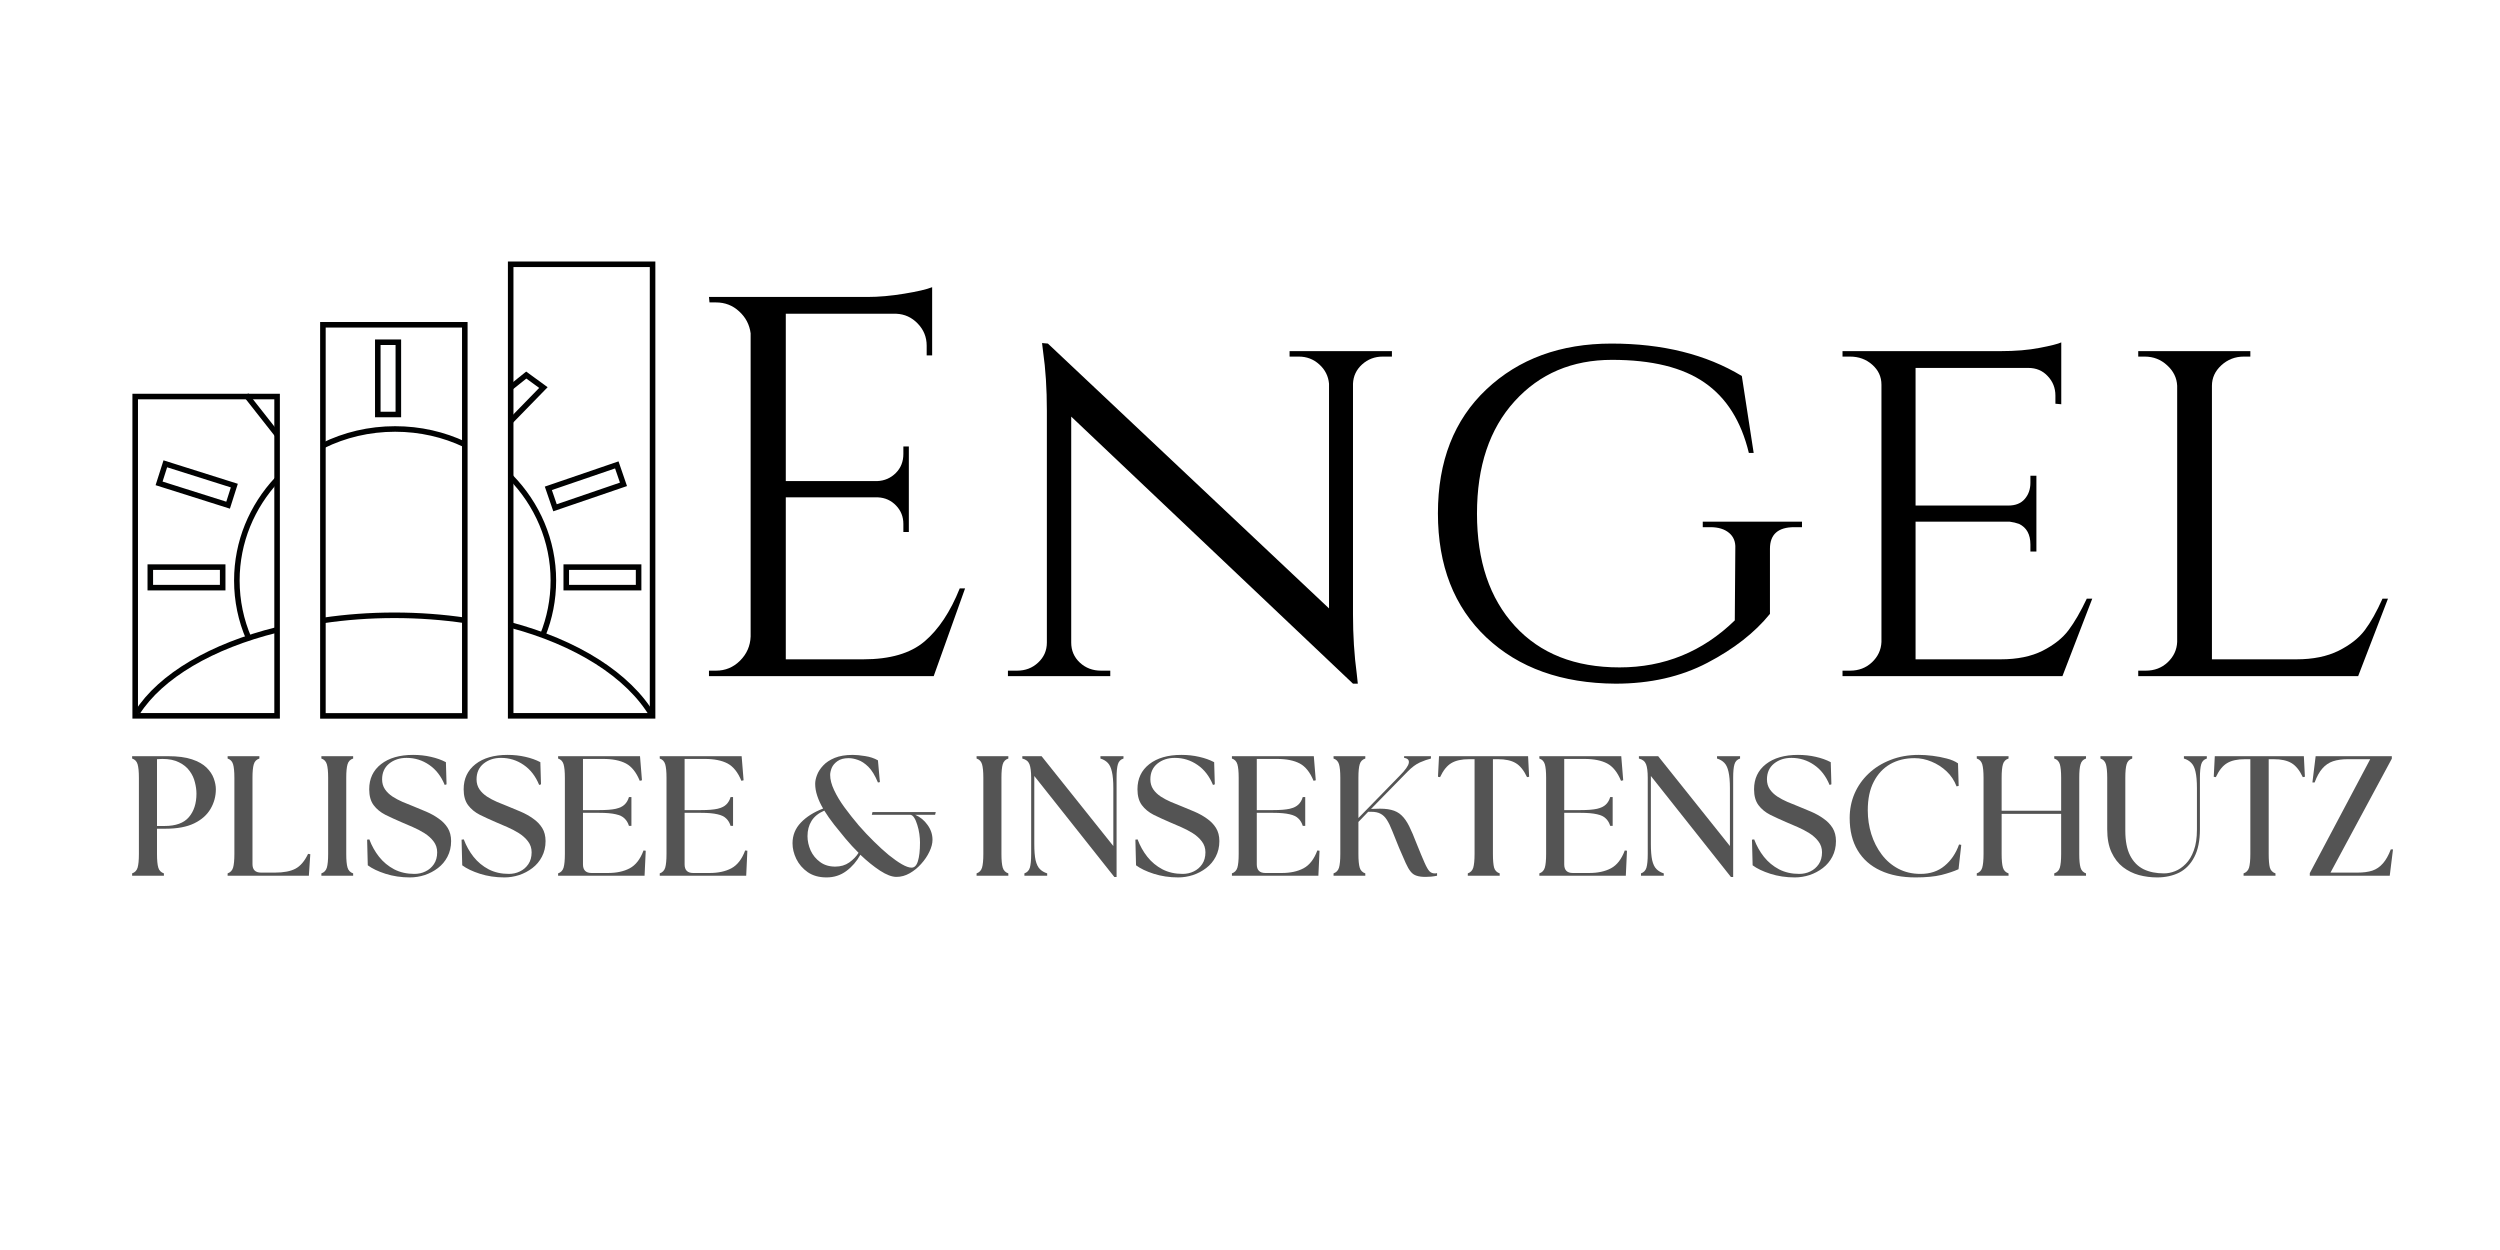 <svg xmlns="http://www.w3.org/2000/svg" xmlns:xlink="http://www.w3.org/1999/xlink" width="400" viewBox="0 0 300 150" height="200" preserveAspectRatio="xMidYMid meet"><defs><g></g><clipPath id="4bbeb7ba2d"><path d="M 60 31 L 78.75 31 L 78.75 87 L 60 87 Z M 60 31 " clip-rule="nonzero"></path></clipPath><clipPath id="0e0925044a"><path d="M 56 46 L 78.75 46 L 78.75 71 L 56 71 Z M 56 46 " clip-rule="nonzero"></path></clipPath><clipPath id="f69eedadbc"><path d="M 15 46 L 38 46 L 38 71 L 15 71 Z M 15 46 " clip-rule="nonzero"></path></clipPath><clipPath id="ce022f0d10"><path d="M 51 65 L 78.75 65 L 78.75 88.008 L 51 88.008 Z M 51 65 " clip-rule="nonzero"></path></clipPath><clipPath id="064402dab1"><path d="M 15 66 L 43 66 L 43 88.008 L 15 88.008 Z M 15 66 " clip-rule="nonzero"></path></clipPath></defs><path stroke-linecap="butt" transform="matrix(0.667, 0, 0, 0.666, -161.725, -128.165)" fill="none" stroke-linejoin="miter" d="M 266.789 263.888 L 292.318 263.888 L 292.318 321.419 L 266.789 321.419 Z M 266.789 263.888 " stroke="#000000" stroke-width="1" stroke-opacity="1" stroke-miterlimit="10"></path><path stroke-linecap="butt" transform="matrix(0.667, 0, 0, 0.666, -161.725, -128.165)" fill="none" stroke-linejoin="miter" d="M 300.56 250.959 L 326.089 250.959 L 326.089 321.431 L 300.56 321.431 Z M 300.56 250.959 " stroke="#000000" stroke-width="1" stroke-opacity="1" stroke-miterlimit="10"></path><g clip-path="url(#4bbeb7ba2d)"><path stroke-linecap="butt" transform="matrix(0.667, 0, 0, 0.666, -161.725, -128.165)" fill="none" stroke-linejoin="miter" d="M 334.343 240.058 L 359.871 240.058 L 359.871 321.419 L 334.343 321.419 Z M 334.343 240.058 " stroke="#000000" stroke-width="1" stroke-opacity="1" stroke-miterlimit="10"></path></g><path stroke-linecap="butt" transform="matrix(0.667, 0, 0, 0.666, -161.725, -128.165)" fill="none" stroke-linejoin="miter" d="M 269.507 294.623 L 282.529 294.623 L 282.529 298.321 L 269.507 298.321 Z M 269.507 294.623 " stroke="#010202" stroke-width="1" stroke-opacity="1" stroke-miterlimit="10"></path><path stroke-linecap="butt" transform="matrix(0.667, 0, 0, 0.666, -161.725, -128.165)" fill="none" stroke-linejoin="miter" d="M 344.342 294.623 L 357.358 294.623 L 357.358 298.321 L 344.342 298.321 Z M 344.342 294.623 " stroke="#010202" stroke-width="1" stroke-opacity="1" stroke-miterlimit="10"></path><g clip-path="url(#0e0925044a)"><path stroke-linecap="butt" transform="matrix(0.631, -0.216, 0.216, 0.631, -209.638, -43.088)" fill="none" stroke-linejoin="miter" d="M 341.347 278.001 L 354.366 278.001 L 354.37 281.701 L 341.351 281.7 Z M 341.347 278.001 " stroke="#010202" stroke-width="1" stroke-opacity="1" stroke-miterlimit="10"></path></g><g clip-path="url(#f69eedadbc)"><path stroke-linecap="butt" transform="matrix(0.636, 0.201, -0.202, 0.635, -96.649, -175.436)" fill="none" stroke-linejoin="miter" d="M 271.451 278.002 L 284.472 277.999 L 284.472 281.7 L 271.45 281.698 Z M 271.451 278.002 " stroke="#010202" stroke-width="1" stroke-opacity="1" stroke-miterlimit="10"></path></g><path stroke-linecap="butt" transform="matrix(-0, 0.666, -0.667, -0, 220.428, -162.667)" fill="none" stroke-linejoin="miter" d="M 305.908 258.811 L 318.931 258.811 L 318.931 262.507 L 305.908 262.507 Z M 305.908 258.811 " stroke="#010202" stroke-width="1" stroke-opacity="1" stroke-miterlimit="10"></path><path stroke-linecap="butt" transform="matrix(0.667, 0, 0, 0.666, -161.725, -128.165)" fill="none" stroke-linejoin="miter" d="M 286.741 263.619 L 292.318 270.722 " stroke="#010202" stroke-width="1" stroke-opacity="1" stroke-miterlimit="10"></path><path stroke-linecap="butt" transform="matrix(0.667, 0, 0, 0.666, -161.725, -128.165)" fill="none" stroke-linejoin="miter" d="M 334.343 262.271 L 337.148 260.02 L 340.23 262.271 L 334.343 268.319 " stroke="#010202" stroke-width="1" stroke-opacity="1" stroke-miterlimit="10"></path><g clip-path="url(#ce022f0d10)"><path stroke-linecap="butt" transform="matrix(0.667, 0, 0, 0.666, -161.725, -128.165)" fill="none" stroke-linejoin="miter" d="M 334.079 304.991 C 346.152 308.15 355.572 314.099 359.871 321.419 " stroke="#010202" stroke-width="1" stroke-opacity="1" stroke-miterlimit="10"></path></g><path stroke-linecap="butt" transform="matrix(0.667, 0, 0, 0.666, -161.725, -128.165)" fill="none" stroke-linejoin="miter" d="M 300.56 304.24 C 304.661 303.631 308.972 303.303 313.418 303.303 C 317.858 303.303 322.17 303.631 326.27 304.24 " stroke="#010202" stroke-width="1" stroke-opacity="1" stroke-miterlimit="10"></path><g clip-path="url(#064402dab1)"><path stroke-linecap="butt" transform="matrix(0.667, 0, 0, 0.666, -161.725, -128.165)" fill="none" stroke-linejoin="miter" d="M 267.17 320.839 C 271.388 314.227 280.549 308.841 292.318 305.923 " stroke="#010202" stroke-width="1" stroke-opacity="1" stroke-miterlimit="10"></path></g><path stroke-linecap="butt" transform="matrix(0.667, 0, 0, 0.666, -161.725, -128.165)" fill="none" stroke-linejoin="miter" d="M 334.343 278.382 C 339.099 283.258 342.022 289.829 342.022 297.037 C 342.022 300.519 341.343 303.842 340.113 306.901 " stroke="#010202" stroke-width="1" stroke-opacity="1" stroke-miterlimit="10"></path><path stroke-linecap="butt" transform="matrix(0.667, 0, 0, 0.666, -161.725, -128.165)" fill="none" stroke-linejoin="miter" d="M 300.56 272.732 C 304.45 270.81 308.872 269.732 313.553 269.732 C 318.052 269.732 322.31 270.728 326.089 272.521 " stroke="#010202" stroke-width="1" stroke-opacity="1" stroke-miterlimit="10"></path><path stroke-linecap="butt" transform="matrix(0.667, 0, 0, 0.666, -161.725, -128.165)" fill="none" stroke-linejoin="miter" d="M 287.198 307.4 C 285.827 304.211 285.078 300.712 285.078 297.037 C 285.078 290.051 287.807 283.68 292.312 278.839 " stroke="#010202" stroke-width="1" stroke-opacity="1" stroke-miterlimit="10"></path><g fill="#000000" fill-opacity="1"><g transform="translate(81.17, 81.135)"><g><path d="M 4.75 -0.656 C 5.875 -0.656 6.836 -1.055 7.641 -1.859 C 8.441 -2.66 8.863 -3.625 8.906 -4.75 L 8.906 -41.141 C 8.77 -42.18 8.312 -43.055 7.531 -43.766 C 6.758 -44.484 5.832 -44.844 4.75 -44.844 L 3.969 -44.844 L 3.906 -45.5 L 22.938 -45.5 C 24.281 -45.5 25.742 -45.629 27.328 -45.891 C 28.91 -46.148 30.031 -46.41 30.688 -46.672 L 30.688 -38.484 L 30.031 -38.484 L 30.031 -39.656 C 30.031 -40.688 29.672 -41.57 28.953 -42.312 C 28.242 -43.051 27.391 -43.441 26.391 -43.484 L 13.125 -43.484 L 13.125 -23.406 L 24.109 -23.406 C 24.984 -23.445 25.723 -23.77 26.328 -24.375 C 26.93 -24.977 27.234 -25.738 27.234 -26.656 L 27.234 -27.562 L 27.891 -27.562 L 27.891 -17.297 L 27.234 -17.297 L 27.234 -18.266 C 27.234 -19.129 26.941 -19.863 26.359 -20.469 C 25.773 -21.082 25.051 -21.41 24.188 -21.453 L 13.125 -21.453 L 13.125 -2.016 L 22.422 -2.016 C 25.629 -2.016 28.078 -2.727 29.766 -4.156 C 31.461 -5.594 32.875 -7.719 34 -10.531 L 34.641 -10.531 L 30.875 0 L 3.906 0 L 3.906 -0.656 Z M 4.75 -0.656 "></path></g></g></g><g fill="#000000" fill-opacity="1"><g transform="translate(118.671, 81.135)"><g><path d="M 47.25 -38.344 C 46.301 -38.344 45.477 -38.031 44.781 -37.406 C 44.094 -36.781 43.727 -36.008 43.688 -35.094 L 43.688 -7.406 C 43.688 -4.895 43.836 -2.516 44.141 -0.266 L 44.266 0.906 L 43.688 0.906 L 9.875 -31.141 L 9.875 -4.031 C 9.875 -3.07 10.219 -2.27 10.906 -1.625 C 11.602 -0.977 12.453 -0.656 13.453 -0.656 L 14.562 -0.656 L 14.562 0 L 2.281 0 L 2.281 -0.656 L 3.375 -0.656 C 4.375 -0.656 5.219 -0.977 5.906 -1.625 C 6.602 -2.27 6.953 -3.07 6.953 -4.031 L 6.953 -31.844 C 6.953 -34.488 6.801 -36.852 6.5 -38.938 L 6.375 -39.969 L 7.078 -39.906 L 40.812 -8.125 L 40.812 -35.094 C 40.727 -36.008 40.336 -36.781 39.641 -37.406 C 38.953 -38.031 38.133 -38.344 37.188 -38.344 L 36.078 -38.344 L 36.078 -39 L 48.359 -39 L 48.359 -38.344 Z M 47.25 -38.344 "></path></g></g></g><g fill="#000000" fill-opacity="1"><g transform="translate(169.3, 81.135)"><g><path d="M 24.562 0.906 C 18.113 0.863 12.945 -0.984 9.062 -4.641 C 5.188 -8.305 3.25 -13.27 3.25 -19.531 C 3.25 -25.789 5.188 -30.75 9.062 -34.406 C 12.945 -38.07 17.953 -39.906 24.078 -39.906 C 30.211 -39.906 35.426 -38.609 39.719 -36.016 L 41.141 -26.781 L 40.562 -26.781 C 39.645 -30.594 37.875 -33.406 35.25 -35.219 C 32.633 -37.039 28.93 -37.953 24.141 -37.953 C 19.359 -37.953 15.461 -36.297 12.453 -32.984 C 9.441 -29.672 7.938 -25.176 7.938 -19.5 C 7.938 -13.82 9.453 -9.328 12.484 -6.016 C 15.516 -2.703 19.703 -1.047 25.047 -1.047 C 30.398 -1.047 35.008 -2.926 38.875 -6.688 L 38.938 -15.344 C 38.977 -16.125 38.727 -16.738 38.188 -17.188 C 37.645 -17.645 36.895 -17.875 35.938 -17.875 L 35.031 -17.875 L 35.031 -18.531 L 46.938 -18.531 L 46.938 -17.875 L 46.016 -17.875 C 44.066 -17.875 43.094 -17.008 43.094 -15.281 L 43.094 -7.469 C 41.27 -5.219 38.766 -3.258 35.578 -1.594 C 32.398 0.07 28.727 0.906 24.562 0.906 Z M 24.562 0.906 "></path></g></g></g><g fill="#000000" fill-opacity="1"><g transform="translate(217.524, 81.135)"><g><path d="M 4.484 -0.656 C 5.523 -0.656 6.398 -0.988 7.109 -1.656 C 7.828 -2.332 8.207 -3.145 8.25 -4.094 L 8.25 -34.969 C 8.25 -35.926 7.879 -36.727 7.141 -37.375 C 6.41 -38.02 5.523 -38.344 4.484 -38.344 L 3.578 -38.344 L 3.578 -39 L 22.562 -39 C 24.332 -39 25.891 -39.129 27.234 -39.391 C 28.578 -39.648 29.441 -39.867 29.828 -40.047 L 29.828 -32.625 L 29.125 -32.688 L 29.125 -33.672 C 29.125 -34.578 28.816 -35.352 28.203 -36 C 27.598 -36.656 26.82 -36.984 25.875 -36.984 L 12.344 -36.984 L 12.344 -20.469 L 23.469 -20.469 C 24.332 -20.469 24.988 -20.727 25.438 -21.25 C 25.895 -21.77 26.125 -22.422 26.125 -23.203 L 26.125 -24.047 L 26.844 -24.047 L 26.844 -14.953 L 26.125 -14.953 L 26.125 -15.797 C 26.125 -17.004 25.672 -17.828 24.766 -18.266 C 24.422 -18.391 24.051 -18.477 23.656 -18.531 L 12.344 -18.531 L 12.344 -2.016 L 22.562 -2.016 C 24.551 -2.016 26.227 -2.359 27.594 -3.047 C 28.957 -3.742 29.992 -4.566 30.703 -5.516 C 31.422 -6.473 32.148 -7.734 32.891 -9.297 L 33.547 -9.297 L 29.969 0 L 3.578 0 L 3.578 -0.656 Z M 4.484 -0.656 "></path></g></g></g><g fill="#000000" fill-opacity="1"><g transform="translate(253.01, 81.135)"><g><path d="M 4.484 -0.656 C 5.523 -0.656 6.398 -0.988 7.109 -1.656 C 7.828 -2.332 8.207 -3.145 8.25 -4.094 L 8.25 -34.844 C 8.207 -35.789 7.805 -36.609 7.047 -37.297 C 6.297 -37.992 5.398 -38.344 4.359 -38.344 L 3.578 -38.344 L 3.578 -39 L 17.031 -39 L 17.031 -38.344 L 16.25 -38.344 C 15.207 -38.344 14.305 -37.992 13.547 -37.297 C 12.797 -36.609 12.422 -35.789 12.422 -34.844 L 12.422 -2.016 L 22.562 -2.016 C 24.551 -2.016 26.238 -2.359 27.625 -3.047 C 29.008 -3.742 30.055 -4.566 30.766 -5.516 C 31.484 -6.473 32.191 -7.734 32.891 -9.297 L 33.547 -9.297 L 29.969 0 L 3.578 0 L 3.578 -0.656 Z M 4.484 -0.656 "></path></g></g></g><g fill="#545454" fill-opacity="1"><g transform="translate(14.887, 105.087)"><g><path d="M 0.969 0 L 0.969 -0.281 C 1.301 -0.395 1.52 -0.625 1.625 -0.969 C 1.727 -1.32 1.781 -1.867 1.781 -2.609 L 1.781 -11.75 C 1.781 -12.488 1.727 -13.031 1.625 -13.375 C 1.52 -13.727 1.301 -13.957 0.969 -14.062 L 0.969 -14.344 L 5.266 -14.344 C 6.441 -14.344 7.398 -14.219 8.141 -13.969 C 8.891 -13.719 9.473 -13.391 9.891 -12.984 C 10.305 -12.578 10.598 -12.141 10.766 -11.672 C 10.93 -11.211 11.016 -10.781 11.016 -10.375 C 11.016 -9.531 10.801 -8.742 10.375 -8.016 C 9.945 -7.285 9.289 -6.707 8.406 -6.281 C 7.52 -5.852 6.375 -5.641 4.969 -5.641 L 3.953 -5.641 L 3.953 -2.609 C 3.953 -1.867 4.004 -1.32 4.109 -0.969 C 4.211 -0.625 4.438 -0.395 4.781 -0.281 L 4.781 0 Z M 3.953 -5.969 L 4.859 -5.969 C 6.203 -5.969 7.176 -6.32 7.781 -7.031 C 8.383 -7.738 8.688 -8.676 8.688 -9.844 C 8.688 -10.281 8.625 -10.738 8.5 -11.219 C 8.383 -11.707 8.172 -12.16 7.859 -12.578 C 7.555 -13.004 7.133 -13.348 6.594 -13.609 C 6.062 -13.879 5.395 -14.016 4.594 -14.016 C 4.363 -14.016 4.148 -14.004 3.953 -13.984 Z M 3.953 -5.969 "></path></g></g></g><g fill="#545454" fill-opacity="1"><g transform="translate(26.345, 105.087)"><g><path d="M 0.969 0 L 0.969 -0.281 C 1.301 -0.395 1.52 -0.625 1.625 -0.969 C 1.727 -1.32 1.781 -1.867 1.781 -2.609 L 1.781 -11.75 C 1.781 -12.488 1.727 -13.031 1.625 -13.375 C 1.52 -13.727 1.301 -13.957 0.969 -14.062 L 0.969 -14.344 L 4.781 -14.344 L 4.781 -14.062 C 4.438 -13.957 4.211 -13.727 4.109 -13.375 C 4.004 -13.031 3.953 -12.488 3.953 -11.75 L 3.953 -1.391 C 3.953 -0.711 4.297 -0.375 4.984 -0.375 L 6.656 -0.375 C 7.695 -0.375 8.516 -0.531 9.109 -0.844 C 9.703 -1.156 10.207 -1.75 10.625 -2.625 L 10.891 -2.578 L 10.719 0 Z M 0.969 0 "></path></g></g></g><g fill="#545454" fill-opacity="1"><g transform="translate(37.597, 105.087)"><g><path d="M 0.969 0 L 0.969 -0.281 C 1.301 -0.395 1.52 -0.625 1.625 -0.969 C 1.727 -1.32 1.781 -1.867 1.781 -2.609 L 1.781 -11.75 C 1.781 -12.488 1.727 -13.031 1.625 -13.375 C 1.52 -13.727 1.301 -13.957 0.969 -14.062 L 0.969 -14.344 L 4.781 -14.344 L 4.781 -14.062 C 4.438 -13.957 4.211 -13.727 4.109 -13.375 C 4.004 -13.031 3.953 -12.488 3.953 -11.75 L 3.953 -2.609 C 3.953 -1.867 4.004 -1.32 4.109 -0.969 C 4.211 -0.625 4.438 -0.395 4.781 -0.281 L 4.781 0 Z M 0.969 0 "></path></g></g></g><g fill="#545454" fill-opacity="1"><g transform="translate(43.336, 105.087)"><g><path d="M 5.859 0.203 C 4.805 0.203 3.828 0.055 2.922 -0.234 C 2.023 -0.523 1.316 -0.863 0.797 -1.25 L 0.719 -4.328 L 0.984 -4.359 C 1.273 -3.586 1.664 -2.891 2.156 -2.266 C 2.656 -1.641 3.258 -1.141 3.969 -0.766 C 4.688 -0.398 5.492 -0.219 6.391 -0.219 C 6.867 -0.219 7.312 -0.316 7.719 -0.516 C 8.133 -0.711 8.473 -1.004 8.734 -1.391 C 8.992 -1.773 9.125 -2.25 9.125 -2.812 C 9.125 -3.312 8.977 -3.75 8.688 -4.125 C 8.406 -4.5 8.039 -4.828 7.594 -5.109 C 7.145 -5.391 6.676 -5.633 6.188 -5.844 C 5.695 -6.062 5.25 -6.254 4.844 -6.422 C 4.145 -6.723 3.5 -7.02 2.906 -7.312 C 2.32 -7.613 1.852 -8 1.5 -8.469 C 1.145 -8.945 0.969 -9.582 0.969 -10.375 C 0.969 -11.645 1.441 -12.648 2.391 -13.391 C 3.336 -14.129 4.617 -14.5 6.234 -14.5 C 6.992 -14.5 7.707 -14.422 8.375 -14.266 C 9.039 -14.117 9.641 -13.906 10.172 -13.625 L 10.25 -10.969 L 10.031 -10.891 C 9.602 -11.941 8.984 -12.742 8.172 -13.297 C 7.359 -13.859 6.453 -14.141 5.453 -14.141 C 4.629 -14.141 3.93 -13.91 3.359 -13.453 C 2.797 -12.992 2.516 -12.363 2.516 -11.562 C 2.516 -11.113 2.629 -10.719 2.859 -10.375 C 3.086 -10.039 3.391 -9.75 3.766 -9.5 C 4.141 -9.258 4.539 -9.047 4.969 -8.859 C 5.395 -8.68 5.816 -8.508 6.234 -8.344 C 6.754 -8.133 7.281 -7.914 7.812 -7.688 C 8.352 -7.457 8.848 -7.18 9.297 -6.859 C 9.754 -6.547 10.117 -6.172 10.391 -5.734 C 10.66 -5.297 10.797 -4.77 10.797 -4.156 C 10.797 -3.457 10.648 -2.832 10.359 -2.281 C 10.078 -1.738 9.695 -1.285 9.219 -0.922 C 8.738 -0.555 8.207 -0.273 7.625 -0.078 C 7.039 0.109 6.453 0.203 5.859 0.203 Z M 5.859 0.203 "></path></g></g></g><g fill="#545454" fill-opacity="1"><g transform="translate(54.67, 105.087)"><g><path d="M 5.859 0.203 C 4.805 0.203 3.828 0.055 2.922 -0.234 C 2.023 -0.523 1.316 -0.863 0.797 -1.25 L 0.719 -4.328 L 0.984 -4.359 C 1.273 -3.586 1.664 -2.891 2.156 -2.266 C 2.656 -1.641 3.258 -1.141 3.969 -0.766 C 4.688 -0.398 5.492 -0.219 6.391 -0.219 C 6.867 -0.219 7.312 -0.316 7.719 -0.516 C 8.133 -0.711 8.473 -1.004 8.734 -1.391 C 8.992 -1.773 9.125 -2.25 9.125 -2.812 C 9.125 -3.312 8.977 -3.75 8.688 -4.125 C 8.406 -4.5 8.039 -4.828 7.594 -5.109 C 7.145 -5.391 6.676 -5.633 6.188 -5.844 C 5.695 -6.062 5.25 -6.254 4.844 -6.422 C 4.145 -6.723 3.5 -7.02 2.906 -7.312 C 2.32 -7.613 1.852 -8 1.5 -8.469 C 1.145 -8.945 0.969 -9.582 0.969 -10.375 C 0.969 -11.645 1.441 -12.648 2.391 -13.391 C 3.336 -14.129 4.617 -14.5 6.234 -14.5 C 6.992 -14.5 7.707 -14.422 8.375 -14.266 C 9.039 -14.117 9.641 -13.906 10.172 -13.625 L 10.25 -10.969 L 10.031 -10.891 C 9.602 -11.941 8.984 -12.742 8.172 -13.297 C 7.359 -13.859 6.453 -14.141 5.453 -14.141 C 4.629 -14.141 3.93 -13.91 3.359 -13.453 C 2.797 -12.992 2.516 -12.363 2.516 -11.562 C 2.516 -11.113 2.629 -10.719 2.859 -10.375 C 3.086 -10.039 3.391 -9.75 3.766 -9.5 C 4.141 -9.258 4.539 -9.047 4.969 -8.859 C 5.395 -8.68 5.816 -8.508 6.234 -8.344 C 6.754 -8.133 7.281 -7.914 7.812 -7.688 C 8.352 -7.457 8.848 -7.18 9.297 -6.859 C 9.754 -6.547 10.117 -6.172 10.391 -5.734 C 10.66 -5.297 10.797 -4.77 10.797 -4.156 C 10.797 -3.457 10.648 -2.832 10.359 -2.281 C 10.078 -1.738 9.695 -1.285 9.219 -0.922 C 8.738 -0.555 8.207 -0.273 7.625 -0.078 C 7.039 0.109 6.453 0.203 5.859 0.203 Z M 5.859 0.203 "></path></g></g></g><g fill="#545454" fill-opacity="1"><g transform="translate(66.004, 105.087)"><g><path d="M 0.969 0 L 0.969 -0.281 C 1.301 -0.395 1.52 -0.625 1.625 -0.969 C 1.727 -1.32 1.781 -1.867 1.781 -2.609 L 1.781 -11.75 C 1.781 -12.488 1.727 -13.031 1.625 -13.375 C 1.52 -13.727 1.301 -13.957 0.969 -14.062 L 0.969 -14.344 L 10.797 -14.344 L 11.031 -11.453 L 10.766 -11.391 C 10.348 -12.41 9.797 -13.102 9.109 -13.469 C 8.422 -13.832 7.504 -14.016 6.359 -14.016 L 3.953 -14.016 L 3.953 -7.875 L 5.922 -7.875 C 6.754 -7.875 7.41 -7.926 7.891 -8.031 C 8.367 -8.145 8.723 -8.316 8.953 -8.547 C 9.191 -8.773 9.363 -9.07 9.469 -9.438 L 9.766 -9.438 L 9.766 -5.984 L 9.469 -5.984 C 9.363 -6.336 9.191 -6.629 8.953 -6.859 C 8.723 -7.098 8.367 -7.27 7.891 -7.375 C 7.41 -7.488 6.754 -7.547 5.922 -7.547 L 3.953 -7.547 L 3.953 -1.359 C 3.953 -0.672 4.297 -0.328 4.984 -0.328 L 6.953 -0.328 C 7.984 -0.328 8.852 -0.516 9.562 -0.891 C 10.281 -1.273 10.832 -1.988 11.219 -3.031 L 11.484 -3 L 11.344 0 Z M 0.969 0 "></path></g></g></g><g fill="#545454" fill-opacity="1"><g transform="translate(78.2, 105.087)"><g><path d="M 0.969 0 L 0.969 -0.281 C 1.301 -0.395 1.52 -0.625 1.625 -0.969 C 1.727 -1.32 1.781 -1.867 1.781 -2.609 L 1.781 -11.75 C 1.781 -12.488 1.727 -13.031 1.625 -13.375 C 1.52 -13.727 1.301 -13.957 0.969 -14.062 L 0.969 -14.344 L 10.797 -14.344 L 11.031 -11.453 L 10.766 -11.391 C 10.348 -12.41 9.797 -13.102 9.109 -13.469 C 8.422 -13.832 7.504 -14.016 6.359 -14.016 L 3.953 -14.016 L 3.953 -7.875 L 5.922 -7.875 C 6.754 -7.875 7.41 -7.926 7.891 -8.031 C 8.367 -8.145 8.723 -8.316 8.953 -8.547 C 9.191 -8.773 9.363 -9.07 9.469 -9.438 L 9.766 -9.438 L 9.766 -5.984 L 9.469 -5.984 C 9.363 -6.336 9.191 -6.629 8.953 -6.859 C 8.723 -7.098 8.367 -7.27 7.891 -7.375 C 7.41 -7.488 6.754 -7.547 5.922 -7.547 L 3.953 -7.547 L 3.953 -1.359 C 3.953 -0.672 4.297 -0.328 4.984 -0.328 L 6.953 -0.328 C 7.984 -0.328 8.852 -0.516 9.562 -0.891 C 10.281 -1.273 10.832 -1.988 11.219 -3.031 L 11.484 -3 L 11.344 0 Z M 0.969 0 "></path></g></g></g><g fill="#545454" fill-opacity="1"><g transform="translate(90.395, 105.087)"><g></g></g></g><g fill="#545454" fill-opacity="1"><g transform="translate(94.494, 105.087)"><g><path d="M 13.078 0.141 C 12.535 0.141 11.879 -0.109 11.109 -0.609 C 10.348 -1.109 9.562 -1.742 8.75 -2.516 C 8.312 -1.723 7.75 -1.07 7.062 -0.562 C 6.375 -0.051 5.582 0.203 4.688 0.203 C 3.801 0.203 3.051 -0.004 2.438 -0.422 C 1.832 -0.848 1.375 -1.379 1.062 -2.016 C 0.758 -2.648 0.609 -3.273 0.609 -3.891 C 0.609 -4.848 0.941 -5.676 1.609 -6.375 C 2.273 -7.07 3.164 -7.633 4.281 -8.062 C 3.977 -8.57 3.742 -9.078 3.578 -9.578 C 3.41 -10.078 3.328 -10.562 3.328 -11.031 C 3.328 -11.344 3.398 -11.691 3.547 -12.078 C 3.691 -12.473 3.938 -12.852 4.281 -13.219 C 4.625 -13.594 5.086 -13.898 5.672 -14.141 C 6.254 -14.379 6.977 -14.5 7.844 -14.5 C 8.25 -14.5 8.738 -14.453 9.312 -14.359 C 9.895 -14.273 10.41 -14.102 10.859 -13.844 L 11.094 -11.234 L 10.859 -11.188 C 10.504 -12.039 10.117 -12.672 9.703 -13.078 C 9.285 -13.484 8.875 -13.754 8.469 -13.891 C 8.07 -14.035 7.695 -14.109 7.344 -14.109 C 6.781 -14.109 6.332 -13.988 6 -13.75 C 5.676 -13.52 5.445 -13.25 5.312 -12.938 C 5.188 -12.625 5.125 -12.344 5.125 -12.094 C 5.125 -11.551 5.281 -10.945 5.594 -10.281 C 5.906 -9.613 6.32 -8.922 6.844 -8.203 C 7.363 -7.492 7.938 -6.77 8.562 -6.031 C 9.156 -5.352 9.758 -4.711 10.375 -4.109 C 10.988 -3.504 11.582 -2.961 12.156 -2.484 C 12.738 -2.016 13.266 -1.645 13.734 -1.375 C 14.211 -1.102 14.598 -0.969 14.891 -0.969 C 15.242 -0.969 15.5 -1.227 15.656 -1.75 C 15.82 -2.281 15.906 -3.023 15.906 -3.984 C 15.906 -4.297 15.879 -4.641 15.828 -5.016 C 15.773 -5.398 15.691 -5.766 15.578 -6.109 C 15.473 -6.461 15.348 -6.75 15.203 -6.969 C 15.055 -7.195 14.895 -7.312 14.719 -7.312 L 10.125 -7.312 L 10.203 -7.641 L 17.797 -7.641 L 17.719 -7.312 L 15.328 -7.312 C 15.93 -7.051 16.426 -6.645 16.812 -6.094 C 17.207 -5.551 17.406 -4.957 17.406 -4.312 C 17.406 -3.875 17.281 -3.395 17.031 -2.875 C 16.789 -2.363 16.461 -1.879 16.047 -1.422 C 15.641 -0.961 15.18 -0.586 14.672 -0.297 C 14.16 -0.004 13.629 0.141 13.078 0.141 Z M 2.406 -4.75 C 2.406 -4.176 2.531 -3.602 2.781 -3.031 C 3.039 -2.469 3.422 -2.004 3.922 -1.641 C 4.422 -1.273 5.023 -1.094 5.734 -1.094 C 6.379 -1.094 6.941 -1.258 7.422 -1.594 C 7.898 -1.938 8.27 -2.32 8.531 -2.75 C 8.27 -3.02 8.004 -3.297 7.734 -3.578 C 7.473 -3.867 7.211 -4.164 6.953 -4.469 C 6.484 -5.031 6.031 -5.586 5.594 -6.141 C 5.156 -6.703 4.766 -7.258 4.422 -7.812 C 3.723 -7.508 3.211 -7.098 2.891 -6.578 C 2.566 -6.055 2.406 -5.445 2.406 -4.75 Z M 2.406 -4.75 "></path></g></g></g><g fill="#545454" fill-opacity="1"><g transform="translate(112.12, 105.087)"><g></g></g></g><g fill="#545454" fill-opacity="1"><g transform="translate(116.22, 105.087)"><g><path d="M 0.969 0 L 0.969 -0.281 C 1.301 -0.395 1.52 -0.625 1.625 -0.969 C 1.727 -1.32 1.781 -1.867 1.781 -2.609 L 1.781 -11.75 C 1.781 -12.488 1.727 -13.031 1.625 -13.375 C 1.52 -13.727 1.301 -13.957 0.969 -14.062 L 0.969 -14.344 L 4.781 -14.344 L 4.781 -14.062 C 4.438 -13.957 4.211 -13.727 4.109 -13.375 C 4.004 -13.031 3.953 -12.488 3.953 -11.75 L 3.953 -2.609 C 3.953 -1.867 4.004 -1.32 4.109 -0.969 C 4.211 -0.625 4.438 -0.395 4.781 -0.281 L 4.781 0 Z M 0.969 0 "></path></g></g></g><g fill="#545454" fill-opacity="1"><g transform="translate(121.959, 105.087)"><g><path d="M 11.766 0.156 L 2.156 -11.969 L 2.156 -3.828 C 2.156 -2.992 2.207 -2.336 2.312 -1.859 C 2.426 -1.379 2.598 -1.023 2.828 -0.797 C 3.055 -0.566 3.348 -0.395 3.703 -0.281 L 3.703 0 L 0.969 0 L 0.969 -0.281 C 1.301 -0.395 1.52 -0.625 1.625 -0.969 C 1.727 -1.32 1.781 -1.867 1.781 -2.609 L 1.781 -11.75 C 1.781 -12.488 1.711 -13.031 1.578 -13.375 C 1.441 -13.727 1.156 -13.957 0.719 -14.062 L 0.719 -14.344 L 3.031 -14.344 L 11.641 -3.562 L 11.641 -10.516 C 11.641 -11.348 11.582 -12.004 11.469 -12.484 C 11.363 -12.961 11.195 -13.316 10.969 -13.547 C 10.738 -13.785 10.445 -13.957 10.094 -14.062 L 10.094 -14.344 L 12.859 -14.344 L 12.859 -14.062 C 12.516 -13.957 12.289 -13.727 12.188 -13.375 C 12.082 -13.031 12.031 -12.488 12.031 -11.75 L 12.031 0.156 Z M 11.766 0.156 "></path></g></g></g><g fill="#545454" fill-opacity="1"><g transform="translate(135.527, 105.087)"><g><path d="M 5.859 0.203 C 4.805 0.203 3.828 0.055 2.922 -0.234 C 2.023 -0.523 1.316 -0.863 0.797 -1.25 L 0.719 -4.328 L 0.984 -4.359 C 1.273 -3.586 1.664 -2.891 2.156 -2.266 C 2.656 -1.641 3.258 -1.141 3.969 -0.766 C 4.688 -0.398 5.492 -0.219 6.391 -0.219 C 6.867 -0.219 7.312 -0.316 7.719 -0.516 C 8.133 -0.711 8.473 -1.004 8.734 -1.391 C 8.992 -1.773 9.125 -2.25 9.125 -2.812 C 9.125 -3.312 8.977 -3.75 8.688 -4.125 C 8.406 -4.5 8.039 -4.828 7.594 -5.109 C 7.145 -5.391 6.676 -5.633 6.188 -5.844 C 5.695 -6.062 5.25 -6.254 4.844 -6.422 C 4.145 -6.723 3.5 -7.02 2.906 -7.312 C 2.32 -7.613 1.852 -8 1.5 -8.469 C 1.145 -8.945 0.969 -9.582 0.969 -10.375 C 0.969 -11.645 1.441 -12.648 2.391 -13.391 C 3.336 -14.129 4.617 -14.5 6.234 -14.5 C 6.992 -14.5 7.707 -14.422 8.375 -14.266 C 9.039 -14.117 9.641 -13.906 10.172 -13.625 L 10.25 -10.969 L 10.031 -10.891 C 9.602 -11.941 8.984 -12.742 8.172 -13.297 C 7.359 -13.859 6.453 -14.141 5.453 -14.141 C 4.629 -14.141 3.93 -13.91 3.359 -13.453 C 2.797 -12.992 2.516 -12.363 2.516 -11.562 C 2.516 -11.113 2.629 -10.719 2.859 -10.375 C 3.086 -10.039 3.391 -9.75 3.766 -9.5 C 4.141 -9.258 4.539 -9.047 4.969 -8.859 C 5.395 -8.68 5.816 -8.508 6.234 -8.344 C 6.754 -8.133 7.281 -7.914 7.812 -7.688 C 8.352 -7.457 8.848 -7.18 9.297 -6.859 C 9.754 -6.547 10.117 -6.172 10.391 -5.734 C 10.66 -5.297 10.797 -4.77 10.797 -4.156 C 10.797 -3.457 10.648 -2.832 10.359 -2.281 C 10.078 -1.738 9.695 -1.285 9.219 -0.922 C 8.738 -0.555 8.207 -0.273 7.625 -0.078 C 7.039 0.109 6.453 0.203 5.859 0.203 Z M 5.859 0.203 "></path></g></g></g><g fill="#545454" fill-opacity="1"><g transform="translate(146.861, 105.087)"><g><path d="M 0.969 0 L 0.969 -0.281 C 1.301 -0.395 1.52 -0.625 1.625 -0.969 C 1.727 -1.32 1.781 -1.867 1.781 -2.609 L 1.781 -11.75 C 1.781 -12.488 1.727 -13.031 1.625 -13.375 C 1.52 -13.727 1.301 -13.957 0.969 -14.062 L 0.969 -14.344 L 10.797 -14.344 L 11.031 -11.453 L 10.766 -11.391 C 10.348 -12.41 9.797 -13.102 9.109 -13.469 C 8.422 -13.832 7.504 -14.016 6.359 -14.016 L 3.953 -14.016 L 3.953 -7.875 L 5.922 -7.875 C 6.754 -7.875 7.41 -7.926 7.891 -8.031 C 8.367 -8.145 8.723 -8.316 8.953 -8.547 C 9.191 -8.773 9.363 -9.07 9.469 -9.438 L 9.766 -9.438 L 9.766 -5.984 L 9.469 -5.984 C 9.363 -6.336 9.191 -6.629 8.953 -6.859 C 8.723 -7.098 8.367 -7.27 7.891 -7.375 C 7.41 -7.488 6.754 -7.547 5.922 -7.547 L 3.953 -7.547 L 3.953 -1.359 C 3.953 -0.672 4.297 -0.328 4.984 -0.328 L 6.953 -0.328 C 7.984 -0.328 8.852 -0.516 9.562 -0.891 C 10.281 -1.273 10.832 -1.988 11.219 -3.031 L 11.484 -3 L 11.344 0 Z M 0.969 0 "></path></g></g></g><g fill="#545454" fill-opacity="1"><g transform="translate(159.056, 105.087)"><g><path d="M 0.969 0 L 0.969 -0.281 C 1.301 -0.395 1.52 -0.625 1.625 -0.969 C 1.727 -1.32 1.781 -1.867 1.781 -2.609 L 1.781 -11.75 C 1.781 -12.488 1.727 -13.031 1.625 -13.375 C 1.52 -13.727 1.301 -13.957 0.969 -14.062 L 0.969 -14.344 L 4.781 -14.344 L 4.781 -14.062 C 4.438 -13.957 4.211 -13.727 4.109 -13.375 C 4.004 -13.031 3.953 -12.488 3.953 -11.75 L 3.953 -6.922 L 8.938 -12.031 C 9.594 -12.695 9.945 -13.195 10 -13.531 C 10.062 -13.875 9.875 -14.078 9.438 -14.141 L 9.438 -14.344 L 12.656 -14.344 L 12.656 -14.062 C 12.238 -13.957 11.797 -13.801 11.328 -13.594 C 10.859 -13.383 10.363 -13.016 9.844 -12.484 L 5.469 -8.016 L 5.984 -8.031 C 6.754 -8.07 7.383 -8.031 7.875 -7.906 C 8.375 -7.789 8.789 -7.57 9.125 -7.25 C 9.469 -6.926 9.773 -6.488 10.047 -5.938 C 10.316 -5.395 10.609 -4.711 10.922 -3.891 C 11.336 -2.859 11.66 -2.082 11.891 -1.562 C 12.117 -1.051 12.316 -0.707 12.484 -0.531 C 12.66 -0.363 12.859 -0.281 13.078 -0.281 C 13.129 -0.281 13.176 -0.281 13.219 -0.281 C 13.27 -0.281 13.328 -0.289 13.391 -0.312 L 13.391 0 C 13.148 0.051 12.91 0.086 12.672 0.109 C 12.441 0.129 12.219 0.141 12 0.141 C 11.57 0.141 11.219 0.094 10.938 0 C 10.664 -0.082 10.43 -0.242 10.234 -0.484 C 10.035 -0.723 9.832 -1.07 9.625 -1.531 C 9.414 -2 9.148 -2.609 8.828 -3.359 C 8.504 -4.148 8.234 -4.82 8.016 -5.375 C 7.797 -5.938 7.578 -6.383 7.359 -6.719 C 7.148 -7.051 6.898 -7.289 6.609 -7.438 C 6.328 -7.594 5.957 -7.672 5.5 -7.672 L 5.125 -7.672 L 3.953 -6.453 L 3.953 -2.609 C 3.953 -1.867 4.004 -1.32 4.109 -0.969 C 4.211 -0.625 4.438 -0.395 4.781 -0.281 L 4.781 0 Z M 0.969 0 "></path></g></g></g><g fill="#545454" fill-opacity="1"><g transform="translate(172.276, 105.087)"><g><path d="M 3.859 0 L 3.859 -0.281 C 4.191 -0.395 4.41 -0.625 4.516 -0.969 C 4.617 -1.32 4.672 -1.867 4.672 -2.609 L 4.672 -13.984 L 4.031 -13.984 C 3.125 -13.984 2.41 -13.828 1.891 -13.516 C 1.367 -13.211 0.914 -12.648 0.531 -11.828 L 0.281 -11.875 L 0.406 -14.344 L 11.094 -14.344 L 11.219 -11.875 L 10.969 -11.828 C 10.582 -12.648 10.129 -13.211 9.609 -13.516 C 9.086 -13.828 8.375 -13.984 7.469 -13.984 L 6.875 -13.984 L 6.875 -2.609 C 6.875 -1.867 6.922 -1.32 7.016 -0.969 C 7.117 -0.625 7.344 -0.395 7.688 -0.281 L 7.688 0 Z M 3.859 0 "></path></g></g></g><g fill="#545454" fill-opacity="1"><g transform="translate(183.754, 105.087)"><g><path d="M 0.969 0 L 0.969 -0.281 C 1.301 -0.395 1.52 -0.625 1.625 -0.969 C 1.727 -1.32 1.781 -1.867 1.781 -2.609 L 1.781 -11.75 C 1.781 -12.488 1.727 -13.031 1.625 -13.375 C 1.52 -13.727 1.301 -13.957 0.969 -14.062 L 0.969 -14.344 L 10.797 -14.344 L 11.031 -11.453 L 10.766 -11.391 C 10.348 -12.41 9.797 -13.102 9.109 -13.469 C 8.422 -13.832 7.504 -14.016 6.359 -14.016 L 3.953 -14.016 L 3.953 -7.875 L 5.922 -7.875 C 6.754 -7.875 7.41 -7.926 7.891 -8.031 C 8.367 -8.145 8.723 -8.316 8.953 -8.547 C 9.191 -8.773 9.363 -9.07 9.469 -9.438 L 9.766 -9.438 L 9.766 -5.984 L 9.469 -5.984 C 9.363 -6.336 9.191 -6.629 8.953 -6.859 C 8.723 -7.098 8.367 -7.27 7.891 -7.375 C 7.41 -7.488 6.754 -7.547 5.922 -7.547 L 3.953 -7.547 L 3.953 -1.359 C 3.953 -0.672 4.297 -0.328 4.984 -0.328 L 6.953 -0.328 C 7.984 -0.328 8.852 -0.516 9.562 -0.891 C 10.281 -1.273 10.832 -1.988 11.219 -3.031 L 11.484 -3 L 11.344 0 Z M 0.969 0 "></path></g></g></g><g fill="#545454" fill-opacity="1"><g transform="translate(195.949, 105.087)"><g><path d="M 11.766 0.156 L 2.156 -11.969 L 2.156 -3.828 C 2.156 -2.992 2.207 -2.336 2.312 -1.859 C 2.426 -1.379 2.598 -1.023 2.828 -0.797 C 3.055 -0.566 3.348 -0.395 3.703 -0.281 L 3.703 0 L 0.969 0 L 0.969 -0.281 C 1.301 -0.395 1.52 -0.625 1.625 -0.969 C 1.727 -1.32 1.781 -1.867 1.781 -2.609 L 1.781 -11.75 C 1.781 -12.488 1.711 -13.031 1.578 -13.375 C 1.441 -13.727 1.156 -13.957 0.719 -14.062 L 0.719 -14.344 L 3.031 -14.344 L 11.641 -3.562 L 11.641 -10.516 C 11.641 -11.348 11.582 -12.004 11.469 -12.484 C 11.363 -12.961 11.195 -13.316 10.969 -13.547 C 10.738 -13.785 10.445 -13.957 10.094 -14.062 L 10.094 -14.344 L 12.859 -14.344 L 12.859 -14.062 C 12.516 -13.957 12.289 -13.727 12.188 -13.375 C 12.082 -13.031 12.031 -12.488 12.031 -11.75 L 12.031 0.156 Z M 11.766 0.156 "></path></g></g></g><g fill="#545454" fill-opacity="1"><g transform="translate(209.518, 105.087)"><g><path d="M 5.859 0.203 C 4.805 0.203 3.828 0.055 2.922 -0.234 C 2.023 -0.523 1.316 -0.863 0.797 -1.25 L 0.719 -4.328 L 0.984 -4.359 C 1.273 -3.586 1.664 -2.891 2.156 -2.266 C 2.656 -1.641 3.258 -1.141 3.969 -0.766 C 4.688 -0.398 5.492 -0.219 6.391 -0.219 C 6.867 -0.219 7.312 -0.316 7.719 -0.516 C 8.133 -0.711 8.473 -1.004 8.734 -1.391 C 8.992 -1.773 9.125 -2.25 9.125 -2.812 C 9.125 -3.312 8.977 -3.75 8.688 -4.125 C 8.406 -4.5 8.039 -4.828 7.594 -5.109 C 7.145 -5.391 6.676 -5.633 6.188 -5.844 C 5.695 -6.062 5.25 -6.254 4.844 -6.422 C 4.145 -6.723 3.5 -7.02 2.906 -7.312 C 2.32 -7.613 1.852 -8 1.5 -8.469 C 1.145 -8.945 0.969 -9.582 0.969 -10.375 C 0.969 -11.645 1.441 -12.648 2.391 -13.391 C 3.336 -14.129 4.617 -14.5 6.234 -14.5 C 6.992 -14.5 7.707 -14.422 8.375 -14.266 C 9.039 -14.117 9.641 -13.906 10.172 -13.625 L 10.25 -10.969 L 10.031 -10.891 C 9.602 -11.941 8.984 -12.742 8.172 -13.297 C 7.359 -13.859 6.453 -14.141 5.453 -14.141 C 4.629 -14.141 3.93 -13.91 3.359 -13.453 C 2.797 -12.992 2.516 -12.363 2.516 -11.562 C 2.516 -11.113 2.629 -10.719 2.859 -10.375 C 3.086 -10.039 3.391 -9.75 3.766 -9.5 C 4.141 -9.258 4.539 -9.047 4.969 -8.859 C 5.395 -8.68 5.816 -8.508 6.234 -8.344 C 6.754 -8.133 7.281 -7.914 7.812 -7.688 C 8.352 -7.457 8.848 -7.18 9.297 -6.859 C 9.754 -6.547 10.117 -6.172 10.391 -5.734 C 10.66 -5.297 10.797 -4.77 10.797 -4.156 C 10.797 -3.457 10.648 -2.832 10.359 -2.281 C 10.078 -1.738 9.695 -1.285 9.219 -0.922 C 8.738 -0.555 8.207 -0.273 7.625 -0.078 C 7.039 0.109 6.453 0.203 5.859 0.203 Z M 5.859 0.203 "></path></g></g></g><g fill="#545454" fill-opacity="1"><g transform="translate(220.852, 105.087)"><g><path d="M 9.016 0.203 C 7.391 0.203 5.984 -0.07 4.797 -0.625 C 3.609 -1.176 2.695 -1.984 2.062 -3.047 C 1.426 -4.109 1.109 -5.398 1.109 -6.922 C 1.109 -7.961 1.301 -8.938 1.688 -9.844 C 2.082 -10.758 2.645 -11.562 3.375 -12.25 C 4.102 -12.945 4.977 -13.492 6 -13.891 C 7.02 -14.297 8.156 -14.5 9.406 -14.5 C 9.914 -14.5 10.469 -14.461 11.062 -14.391 C 11.656 -14.316 12.223 -14.207 12.766 -14.062 C 13.305 -13.926 13.754 -13.734 14.109 -13.484 L 14.188 -10.781 L 13.938 -10.719 C 13.664 -11.426 13.266 -12.031 12.734 -12.531 C 12.203 -13.031 11.602 -13.414 10.938 -13.688 C 10.27 -13.969 9.582 -14.109 8.875 -14.109 C 7.781 -14.109 6.812 -13.867 5.969 -13.391 C 5.133 -12.91 4.477 -12.207 4 -11.281 C 3.52 -10.363 3.281 -9.219 3.281 -7.844 C 3.281 -6.863 3.422 -5.914 3.703 -5 C 3.992 -4.082 4.41 -3.266 4.953 -2.547 C 5.492 -1.828 6.156 -1.258 6.938 -0.844 C 7.727 -0.426 8.617 -0.219 9.609 -0.219 C 10.766 -0.219 11.727 -0.539 12.5 -1.188 C 13.281 -1.832 13.859 -2.688 14.234 -3.75 L 14.5 -3.703 L 14.172 -0.781 C 13.617 -0.531 12.938 -0.301 12.125 -0.094 C 11.312 0.102 10.273 0.203 9.016 0.203 Z M 9.016 0.203 "></path></g></g></g><g fill="#545454" fill-opacity="1"><g transform="translate(236.244, 105.087)"><g><path d="M 0.969 0 L 0.969 -0.281 C 1.301 -0.395 1.52 -0.625 1.625 -0.969 C 1.727 -1.32 1.781 -1.867 1.781 -2.609 L 1.781 -11.75 C 1.781 -12.488 1.727 -13.031 1.625 -13.375 C 1.52 -13.727 1.301 -13.957 0.969 -14.062 L 0.969 -14.344 L 4.781 -14.344 L 4.781 -14.062 C 4.438 -13.957 4.211 -13.727 4.109 -13.375 C 4.004 -13.031 3.953 -12.488 3.953 -11.75 L 3.953 -7.797 L 11.094 -7.797 L 11.094 -11.75 C 11.094 -12.488 11.039 -13.031 10.938 -13.375 C 10.832 -13.727 10.609 -13.957 10.266 -14.062 L 10.266 -14.344 L 14.078 -14.344 L 14.078 -14.062 C 13.742 -13.957 13.523 -13.727 13.422 -13.375 C 13.316 -13.031 13.266 -12.488 13.266 -11.75 L 13.266 -2.609 C 13.266 -1.867 13.316 -1.32 13.422 -0.969 C 13.523 -0.625 13.742 -0.395 14.078 -0.281 L 14.078 0 L 10.266 0 L 10.266 -0.281 C 10.609 -0.395 10.832 -0.625 10.938 -0.969 C 11.039 -1.32 11.094 -1.867 11.094 -2.609 L 11.094 -7.422 L 3.953 -7.422 L 3.953 -2.609 C 3.953 -1.867 4.004 -1.32 4.109 -0.969 C 4.211 -0.625 4.438 -0.395 4.781 -0.281 L 4.781 0 Z M 0.969 0 "></path></g></g></g><g fill="#545454" fill-opacity="1"><g transform="translate(251.288, 105.087)"><g><path d="M 7.562 0.203 C 6.82 0.203 6.098 0.109 5.391 -0.078 C 4.68 -0.273 4.039 -0.594 3.469 -1.031 C 2.895 -1.477 2.438 -2.07 2.094 -2.812 C 1.75 -3.551 1.578 -4.473 1.578 -5.578 L 1.578 -11.75 C 1.578 -12.488 1.523 -13.031 1.422 -13.375 C 1.316 -13.727 1.098 -13.957 0.766 -14.062 L 0.766 -14.344 L 4.578 -14.344 L 4.578 -14.062 C 4.234 -13.957 4.008 -13.727 3.906 -13.375 C 3.801 -13.031 3.75 -12.488 3.75 -11.75 L 3.75 -5.406 C 3.75 -4.164 3.941 -3.172 4.328 -2.422 C 4.711 -1.672 5.25 -1.125 5.938 -0.781 C 6.633 -0.445 7.453 -0.281 8.391 -0.281 C 8.828 -0.281 9.27 -0.367 9.719 -0.547 C 10.176 -0.723 10.602 -1.016 11 -1.422 C 11.406 -1.828 11.727 -2.363 11.969 -3.031 C 12.219 -3.695 12.344 -4.531 12.344 -5.531 L 12.344 -10.516 C 12.344 -11.348 12.285 -12.004 12.172 -12.484 C 12.066 -12.961 11.895 -13.316 11.656 -13.547 C 11.426 -13.785 11.133 -13.957 10.781 -14.062 L 10.781 -14.344 L 13.531 -14.344 L 13.531 -14.062 C 13.188 -13.957 12.961 -13.727 12.859 -13.375 C 12.754 -13.031 12.703 -12.488 12.703 -11.75 L 12.703 -5.578 C 12.703 -4.211 12.477 -3.102 12.031 -2.25 C 11.594 -1.395 10.988 -0.77 10.219 -0.375 C 9.445 0.008 8.562 0.203 7.562 0.203 Z M 7.562 0.203 "></path></g></g></g><g fill="#545454" fill-opacity="1"><g transform="translate(265.369, 105.087)"><g><path d="M 3.859 0 L 3.859 -0.281 C 4.191 -0.395 4.41 -0.625 4.516 -0.969 C 4.617 -1.32 4.672 -1.867 4.672 -2.609 L 4.672 -13.984 L 4.031 -13.984 C 3.125 -13.984 2.41 -13.828 1.891 -13.516 C 1.367 -13.211 0.914 -12.648 0.531 -11.828 L 0.281 -11.875 L 0.406 -14.344 L 11.094 -14.344 L 11.219 -11.875 L 10.969 -11.828 C 10.582 -12.648 10.129 -13.211 9.609 -13.516 C 9.086 -13.828 8.375 -13.984 7.469 -13.984 L 6.875 -13.984 L 6.875 -2.609 C 6.875 -1.867 6.922 -1.32 7.016 -0.969 C 7.117 -0.625 7.344 -0.395 7.688 -0.281 L 7.688 0 Z M 3.859 0 "></path></g></g></g><g fill="#545454" fill-opacity="1"><g transform="translate(276.847, 105.087)"><g><path d="M 0.328 0 L 0.328 -0.312 L 7.578 -13.984 L 4.875 -13.984 C 4.195 -13.984 3.609 -13.898 3.109 -13.734 C 2.617 -13.566 2.195 -13.281 1.844 -12.875 C 1.488 -12.477 1.176 -11.914 0.906 -11.188 L 0.641 -11.188 L 1.031 -14.344 L 10.172 -14.344 L 10.172 -14.047 L 2.812 -0.375 L 6.062 -0.375 C 6.758 -0.375 7.348 -0.453 7.828 -0.609 C 8.316 -0.773 8.738 -1.062 9.094 -1.469 C 9.457 -1.875 9.773 -2.438 10.047 -3.156 L 10.312 -3.156 L 9.922 0 Z M 0.328 0 "></path></g></g></g></svg>